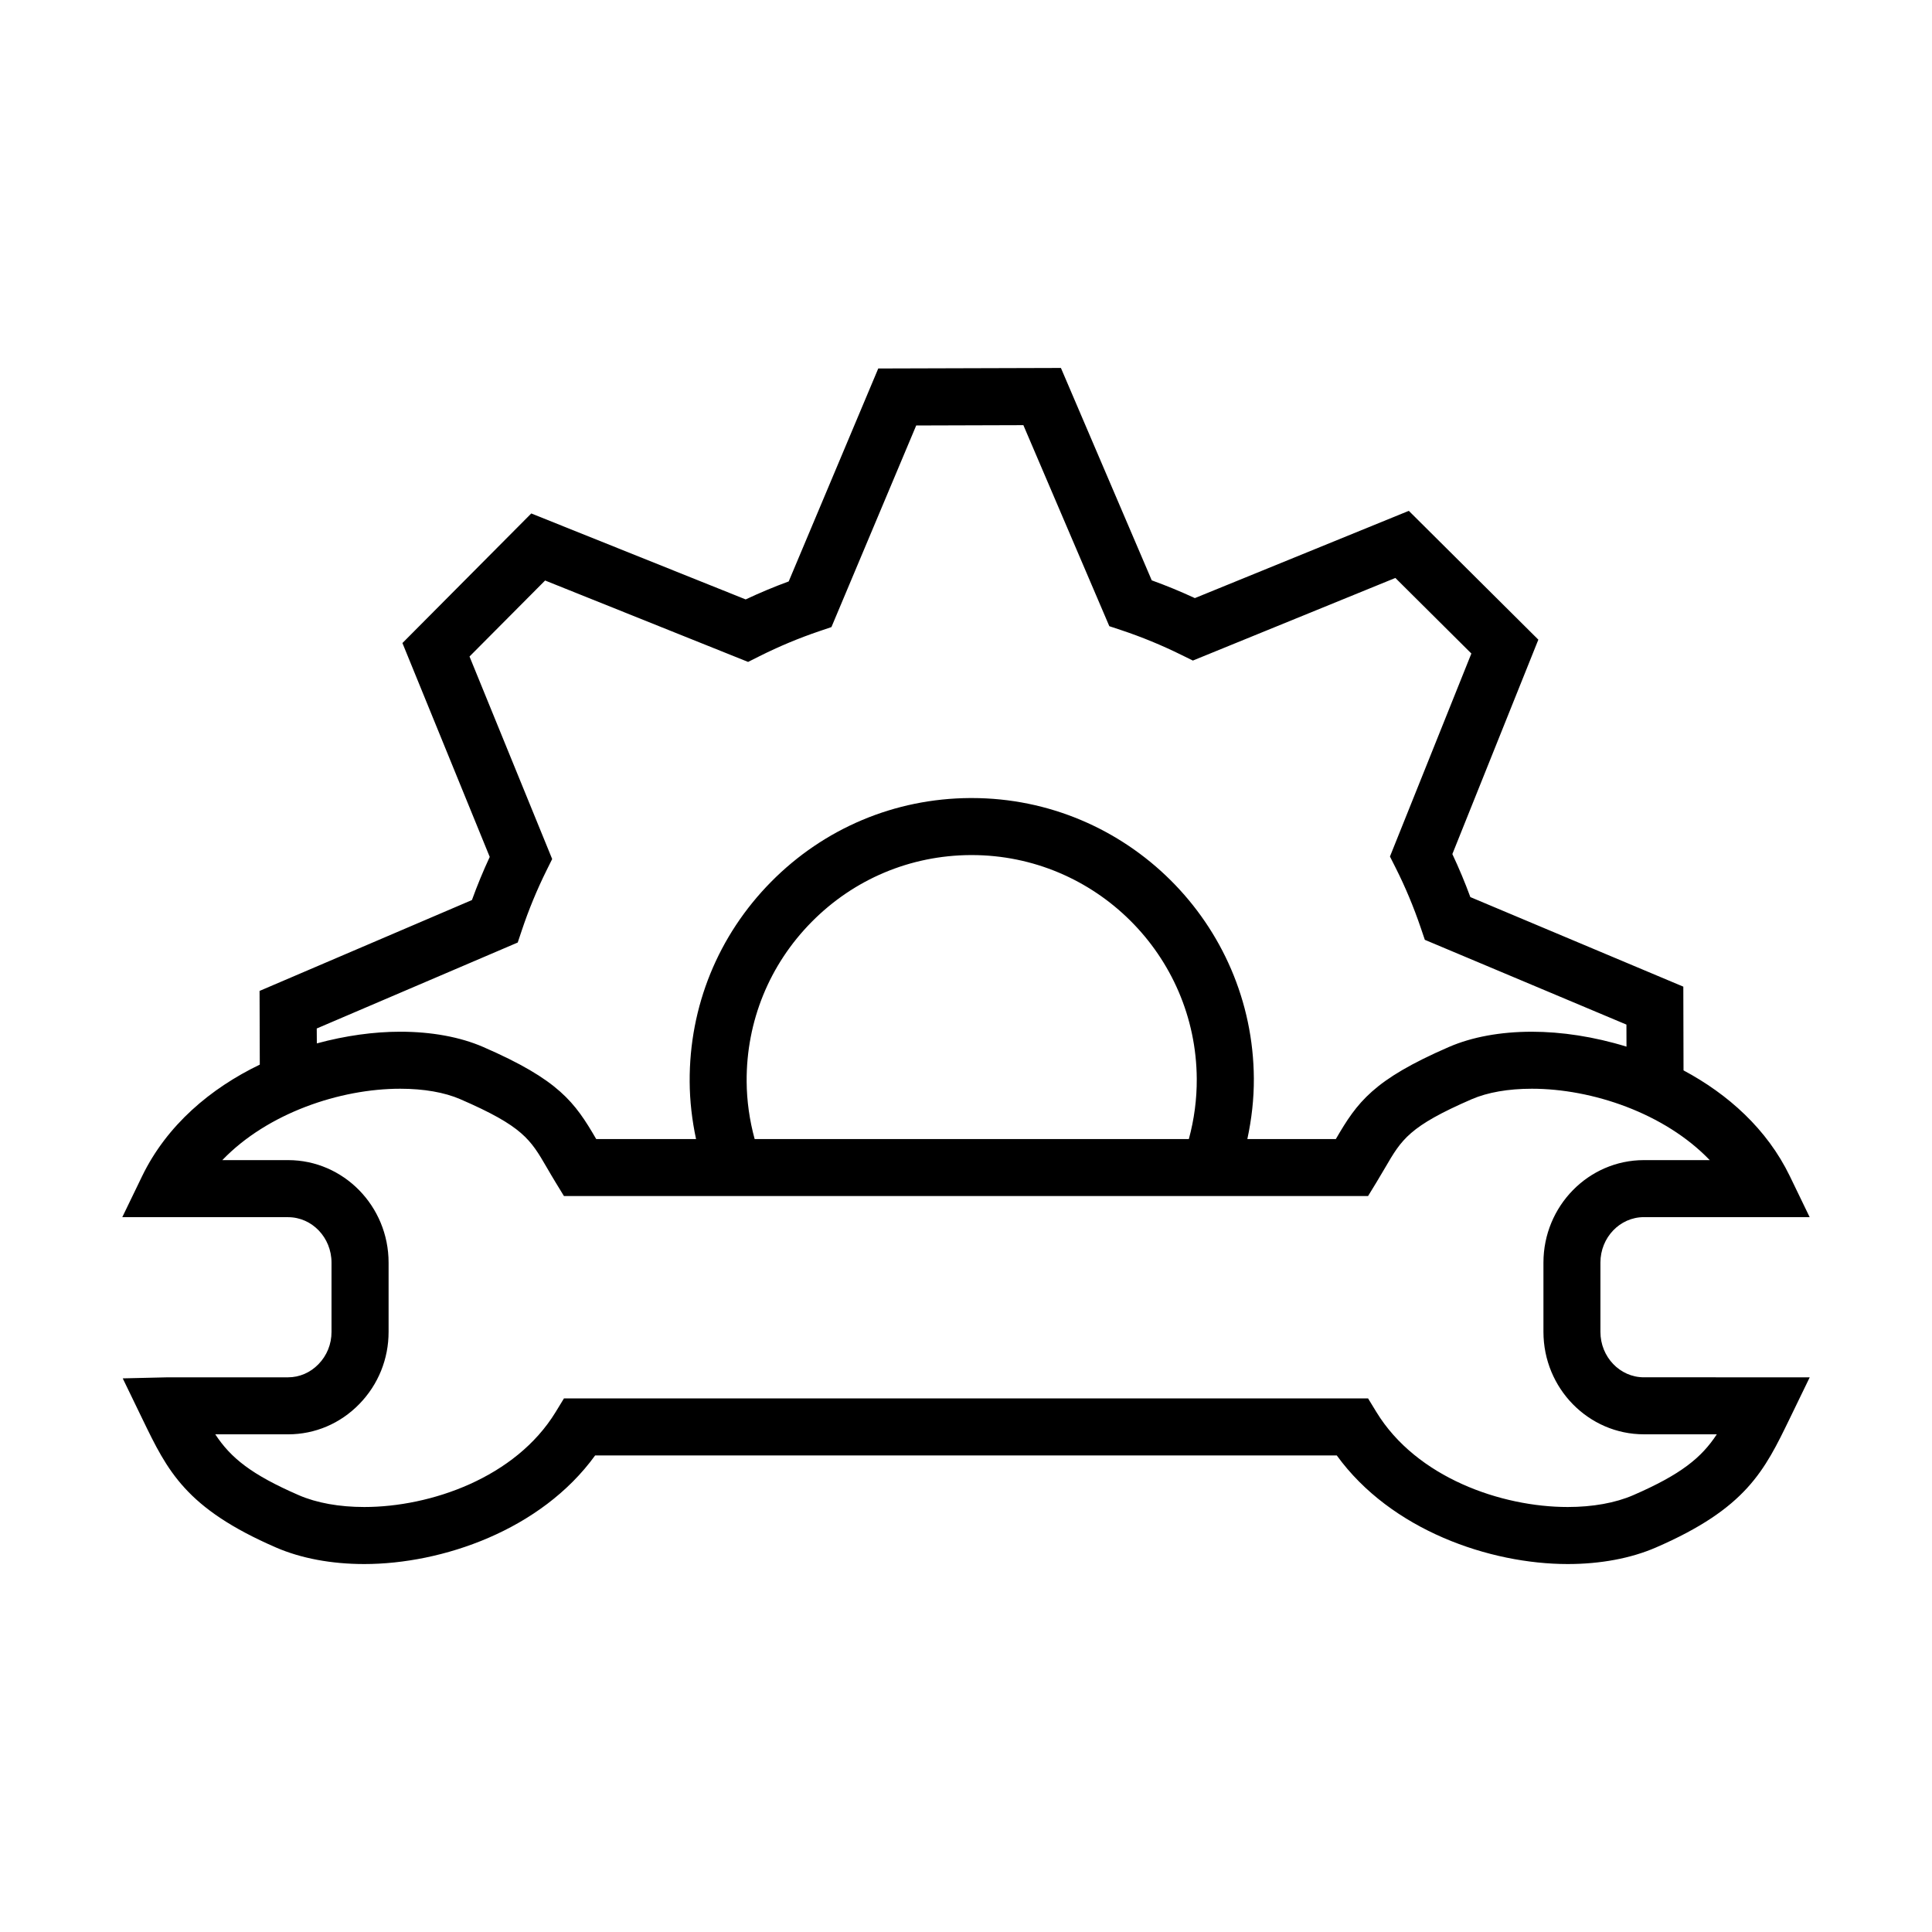 <?xml version="1.0" encoding="UTF-8"?>
<!-- Uploaded to: SVG Repo, www.svgrepo.com, Generator: SVG Repo Mixer Tools -->
<svg fill="#000000" width="800px" height="800px" version="1.1" viewBox="144 144 512 512" xmlns="http://www.w3.org/2000/svg">
 <path d="m579.64 509c-6.348 0-11.512-5.402-11.512-12.043v-18.359c0-6.641 5.164-12.043 11.512-12.043h43.938l-5.246-10.848c-6.055-12.516-16.418-21.754-28.18-28.043l-0.055-22.191-56.438-23.734c-1.422-3.875-3.023-7.688-4.769-11.402l22.789-56.82-34.328-34.137-56.699 23.125c-3.769-1.75-7.594-3.32-11.426-4.707l-24.07-56.285-48.406 0.141-23.734 56.434c-3.863 1.414-7.672 3.012-11.402 4.766l-56.82-22.781-34.145 34.34 23.137 56.68c-1.738 3.738-3.316 7.562-4.715 11.43l-56.281 24.082 0.059 19.531c-13.004 6.266-24.625 16.008-31.195 29.582l-5.25 10.848h43.941c6.348 0 11.512 5.402 11.512 12.043v18.363c0.004 3.231-1.223 6.266-3.461 8.559-2.176 2.238-5.039 3.473-8.055 3.473h-31.891l-11.922 0.277 5.254 10.852c6.625 13.688 11.422 23.582 35.387 33.98 6.594 2.856 14.664 4.375 23.355 4.375 20.598 0 46.824-8.934 61.191-28.777h196.55c14.375 19.84 40.602 28.777 61.191 28.777 8.688 0 16.762-1.516 23.355-4.375 23.965-10.398 28.754-20.289 35.523-34.258l5.262-10.852zm-351.7-92.441 53.262-22.781 1.078-3.219c1.797-5.394 4-10.734 6.539-15.859l1.512-3.047-21.906-53.672 20.031-20.141 53.797 21.574 3.043-1.527c5.106-2.562 10.422-4.785 15.82-6.613l3.223-1.094 22.465-53.426 28.398-0.086 22.777 53.277 3.231 1.074c5.332 1.773 10.664 3.969 15.863 6.535l3.047 1.5 53.664-21.891 20.141 20.027-21.574 53.797 1.535 3.043c2.551 5.066 4.769 10.387 6.613 15.809l1.094 3.223 53.426 22.465 0.016 5.844c-8.559-2.644-17.23-3.953-25.086-3.953-8.293 0-15.887 1.395-21.961 4.035-20.121 8.73-24.305 14.66-29.965 24.383 0 0.012-0.004 0.012-0.012 0.02h-23.453c1.129-5.266 1.754-10.621 1.723-16.055-0.246-41.07-33.734-74.312-74.754-74.312h-0.449c-19.965 0.117-38.691 8.004-52.73 22.203-14.035 14.203-21.703 33.023-21.582 52.996 0.031 5.113 0.625 10.184 1.691 15.168h-26.465c0-0.004-0.004-0.012-0.004-0.016-5.664-9.73-9.844-15.652-29.965-24.391-6.074-2.637-13.672-4.035-21.957-4.035-6.949 0-14.531 1.039-22.105 3.098zm116.05 29.301c-1.352-4.973-2.09-10.086-2.121-15.254-0.098-15.934 6.019-30.949 17.219-42.281 11.199-11.336 26.137-17.625 42.066-17.723h0.359c32.723 0 59.445 26.531 59.641 59.289 0.031 5.426-0.684 10.777-2.098 15.973zm232.81 94.387c-4.707 2.039-10.699 3.125-17.332 3.125-17.582 0-40.082-7.777-50.703-25.16l-2.211-3.617h-213.1l-2.207 3.617c-10.621 17.383-33.121 25.16-50.707 25.16-6.629 0-12.629-1.082-17.336-3.125-12.625-5.481-18.051-9.898-22.152-16.137h19.305c7.133 0 13.84-2.852 18.887-8.047 4.992-5.129 7.742-11.914 7.738-19.105v-18.359c-0.004-14.977-11.949-27.156-26.625-27.156h-17.441c11.969-12.461 31.199-18.918 47.152-18.918 6.231 0 11.75 0.961 15.941 2.785 16.551 7.184 18.551 10.609 22.922 18.129 0.711 1.223 1.465 2.519 2.316 3.914l2.207 3.613h213.1l2.207-3.613c0.852-1.395 1.605-2.695 2.324-3.914 4.375-7.516 6.375-10.941 22.918-18.129 4.195-1.82 9.715-2.785 15.949-2.785 15.945 0 35.176 6.453 47.148 18.918h-17.445c-14.68 0-26.625 12.184-26.625 27.156v18.359c0 14.973 11.945 27.148 26.625 27.148h19.32c-4.074 6.203-9.492 10.637-22.176 16.141z"/>
</svg>